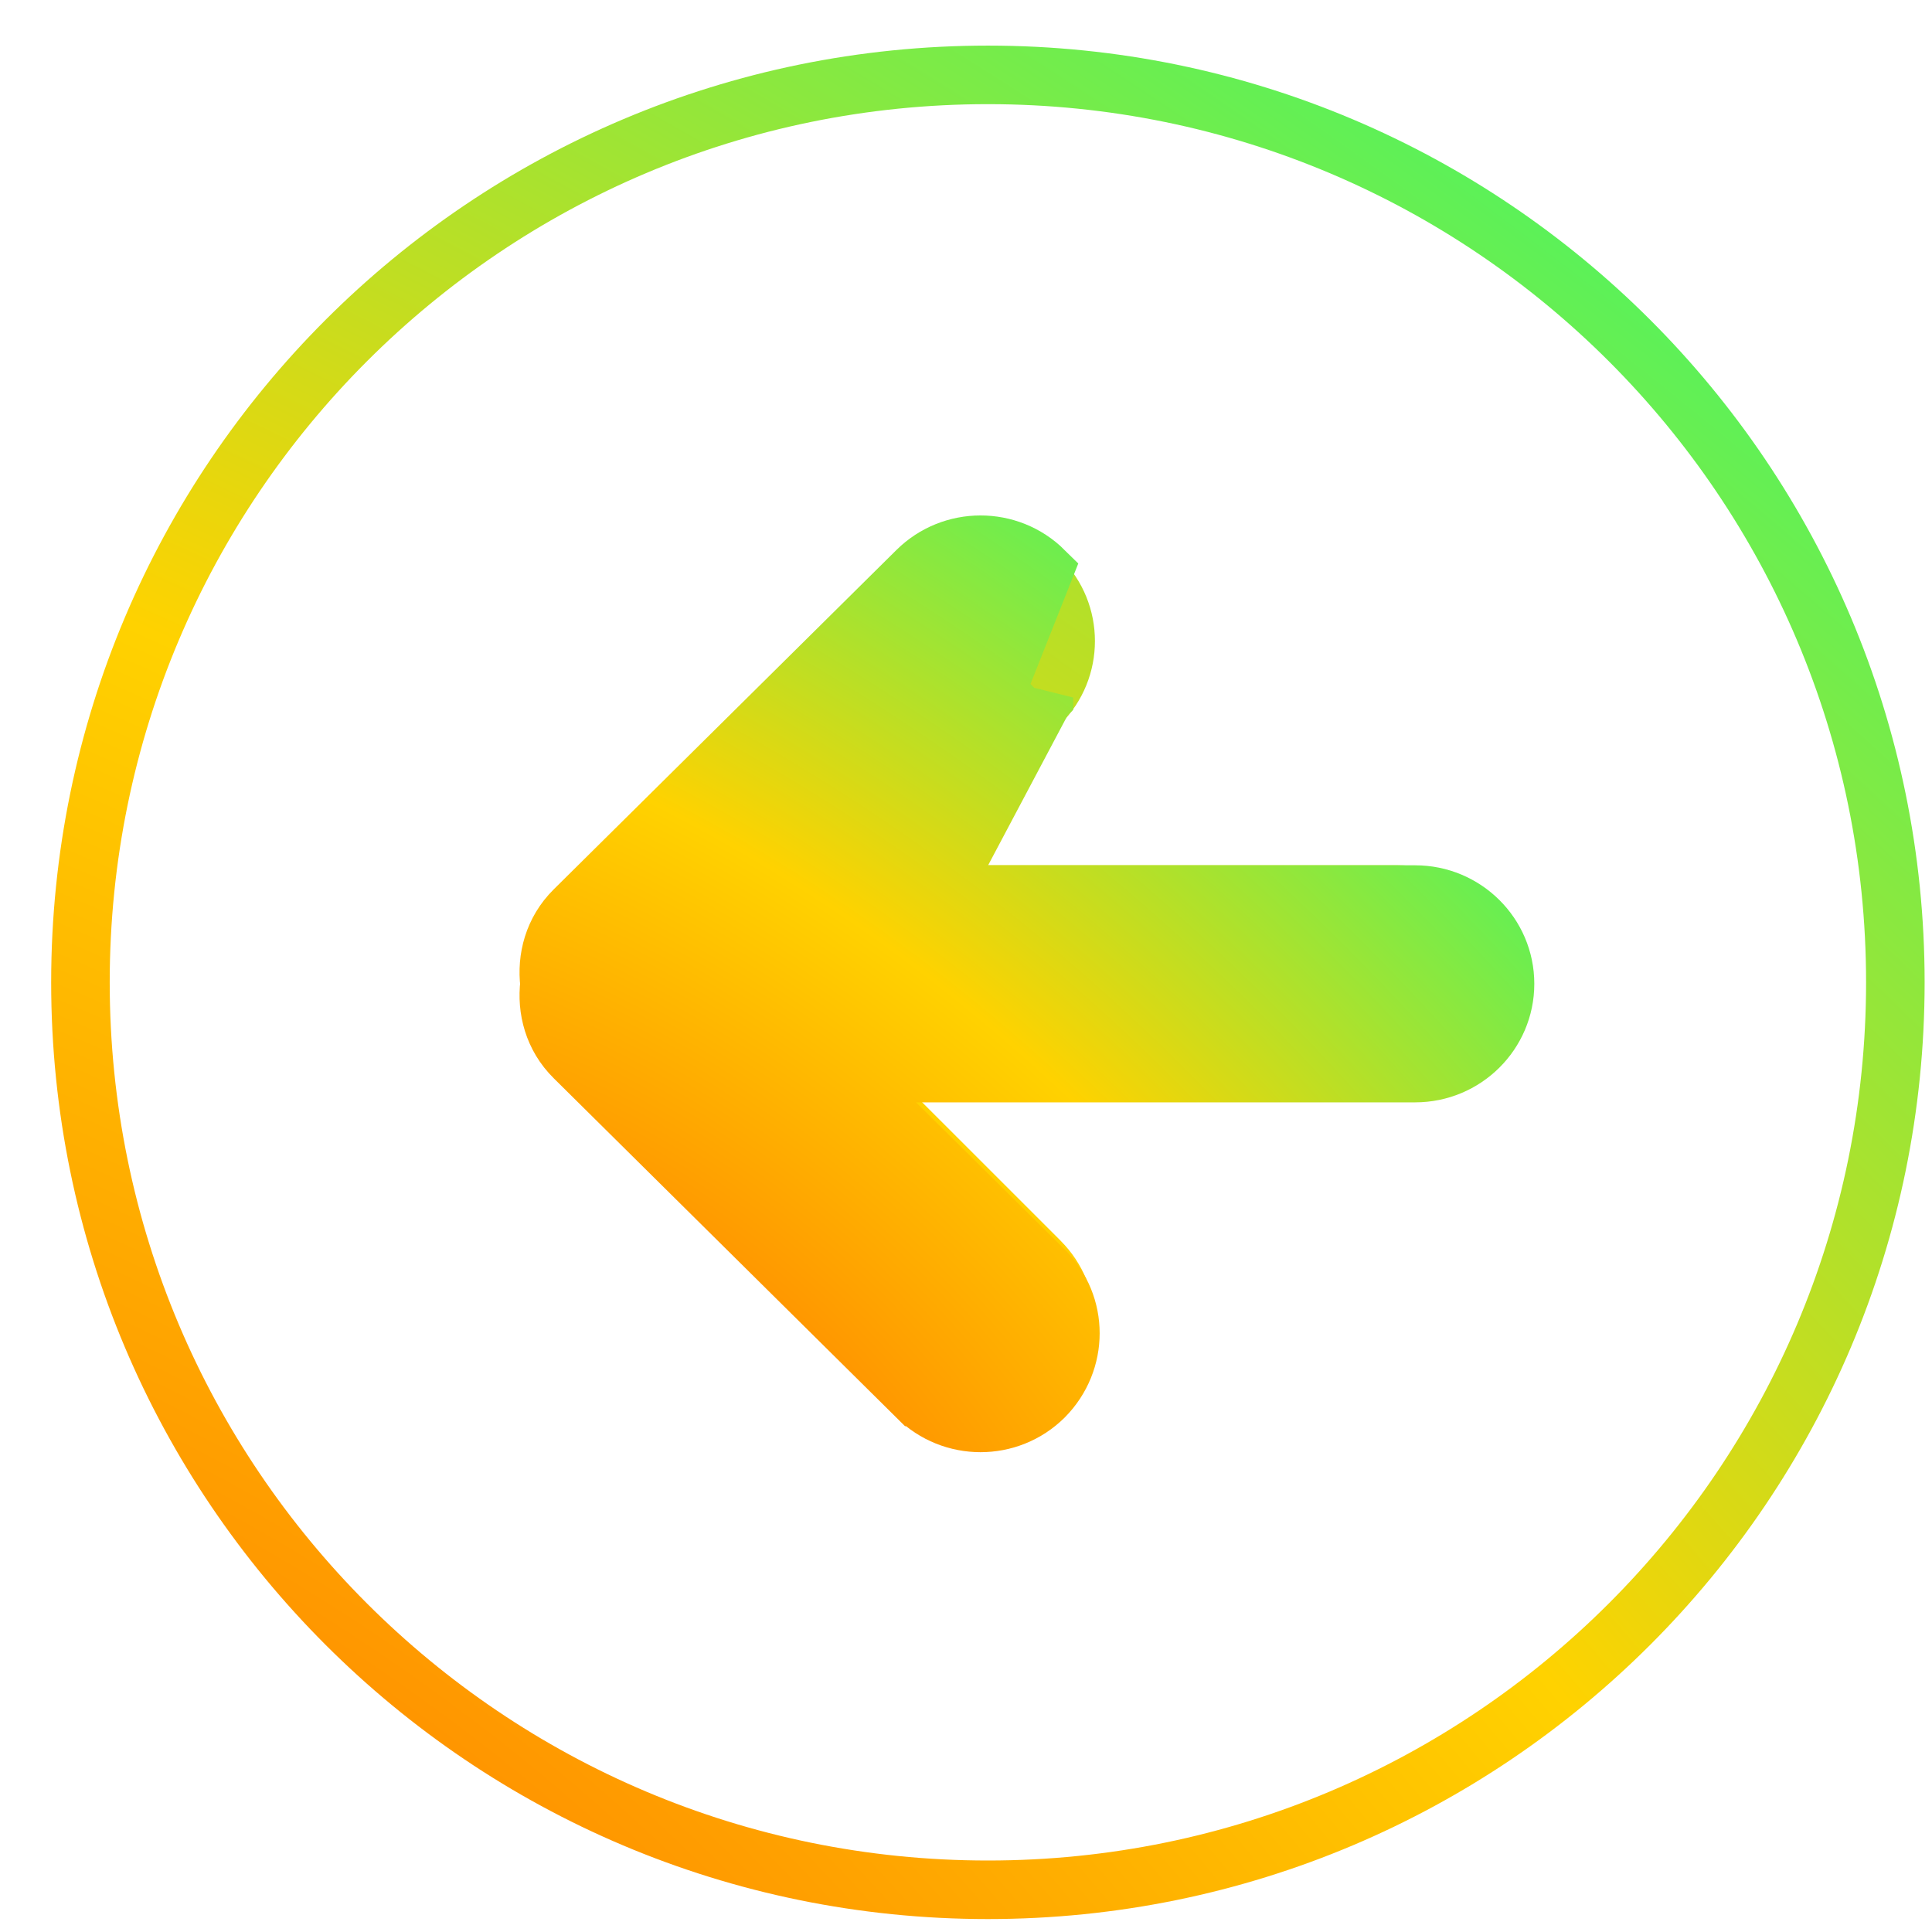 <svg width="33" height="33" viewBox="0 0 33 33" fill="none" xmlns="http://www.w3.org/2000/svg">
<g clip-path="url(#clip0_16393_5507)">
<path d="M14.495 18.279L23.874 18.279C24.704 18.279 25.374 17.605 25.374 16.779C25.374 15.954 24.704 15.279 23.874 15.279L14.495 15.279L17.762 12.013C18.349 11.428 18.349 10.471 17.762 9.886C17.177 9.3 16.228 9.301 15.642 9.885L15.641 9.886L9.985 15.546C9.985 15.546 9.985 15.546 9.985 15.546C9.636 15.895 9.522 16.358 9.573 16.779C9.522 17.201 9.636 17.664 9.985 18.013C9.985 18.013 9.985 18.013 9.985 18.013L15.641 23.673L15.642 23.673C16.228 24.258 17.177 24.258 17.762 23.673L17.762 23.673L17.766 23.669C18.345 23.077 18.351 22.134 17.762 21.546L14.495 18.279ZM14.495 18.279L17.762 21.545L14.495 18.279ZM32.374 16.779C32.374 25.343 25.435 32.279 16.874 32.279C8.313 32.279 1.374 25.343 1.374 16.779C1.374 8.216 8.313 1.279 16.874 1.279C25.435 1.279 32.374 8.216 32.374 16.779Z" stroke="url(#paint0_radial_16393_5507)"/>
<path d="M14.43 18.329L24.172 18.329C25.017 18.329 25.707 17.648 25.707 16.804C25.707 15.961 25.017 15.28 24.172 15.28L14.43 15.28L17.831 11.915C17.831 11.915 17.831 11.914 17.831 11.914L17.831 11.914L14.43 18.329ZM14.43 18.329L17.831 21.694C17.831 21.694 17.831 21.694 17.831 21.694C17.831 21.694 17.831 21.694 17.831 21.694C18.436 22.292 18.43 23.254 17.835 23.856L17.831 23.86L17.831 23.86C17.232 24.453 16.264 24.452 15.665 23.86L15.664 23.86L9.809 18.061C9.451 17.707 9.333 17.235 9.386 16.804C9.333 16.373 9.451 15.902 9.809 15.547L15.664 9.749L15.665 9.748C16.264 9.157 17.232 9.156 17.831 9.748L14.43 18.329Z" fill="url(#paint1_radial_16393_5507)" stroke="url(#paint2_radial_16393_5507)"/>
</g>
<defs>
<radialGradient id="paint0_radial_16393_5507" cx="0" cy="0" r="1" gradientUnits="userSpaceOnUse" gradientTransform="translate(-0.117 39.564) rotate(-51.878) scale(52.519 83.823)">
<stop stop-color="#FF5F00"/>
<stop offset="0.5" stop-color="#FFD200"/>
<stop offset="1" stop-color="#12FF80"/>
</radialGradient>
<radialGradient id="paint1_radial_16393_5507" cx="0" cy="0" r="1" gradientUnits="userSpaceOnUse" gradientTransform="translate(9.399 26.773) rotate(-49.323) scale(23.835 38.72)">
<stop stop-color="#FF5F00"/>
<stop offset="0.5" stop-color="#FFD200"/>
<stop offset="1" stop-color="#12FF80"/>
</radialGradient>
<radialGradient id="paint2_radial_16393_5507" cx="0" cy="0" r="1" gradientUnits="userSpaceOnUse" gradientTransform="translate(9.399 26.773) rotate(-49.323) scale(23.835 38.72)">
<stop stop-color="#FF5F00"/>
<stop offset="0.5" stop-color="#FFD200"/>
<stop offset="1" stop-color="#12FF80"/>
</radialGradient>
<clipPath id="clip0_16393_5507">
<rect width="32" height="32" fill="white" transform="translate(32.874 32.779) rotate(-180)"/>
</clipPath>
</defs>
</svg>
